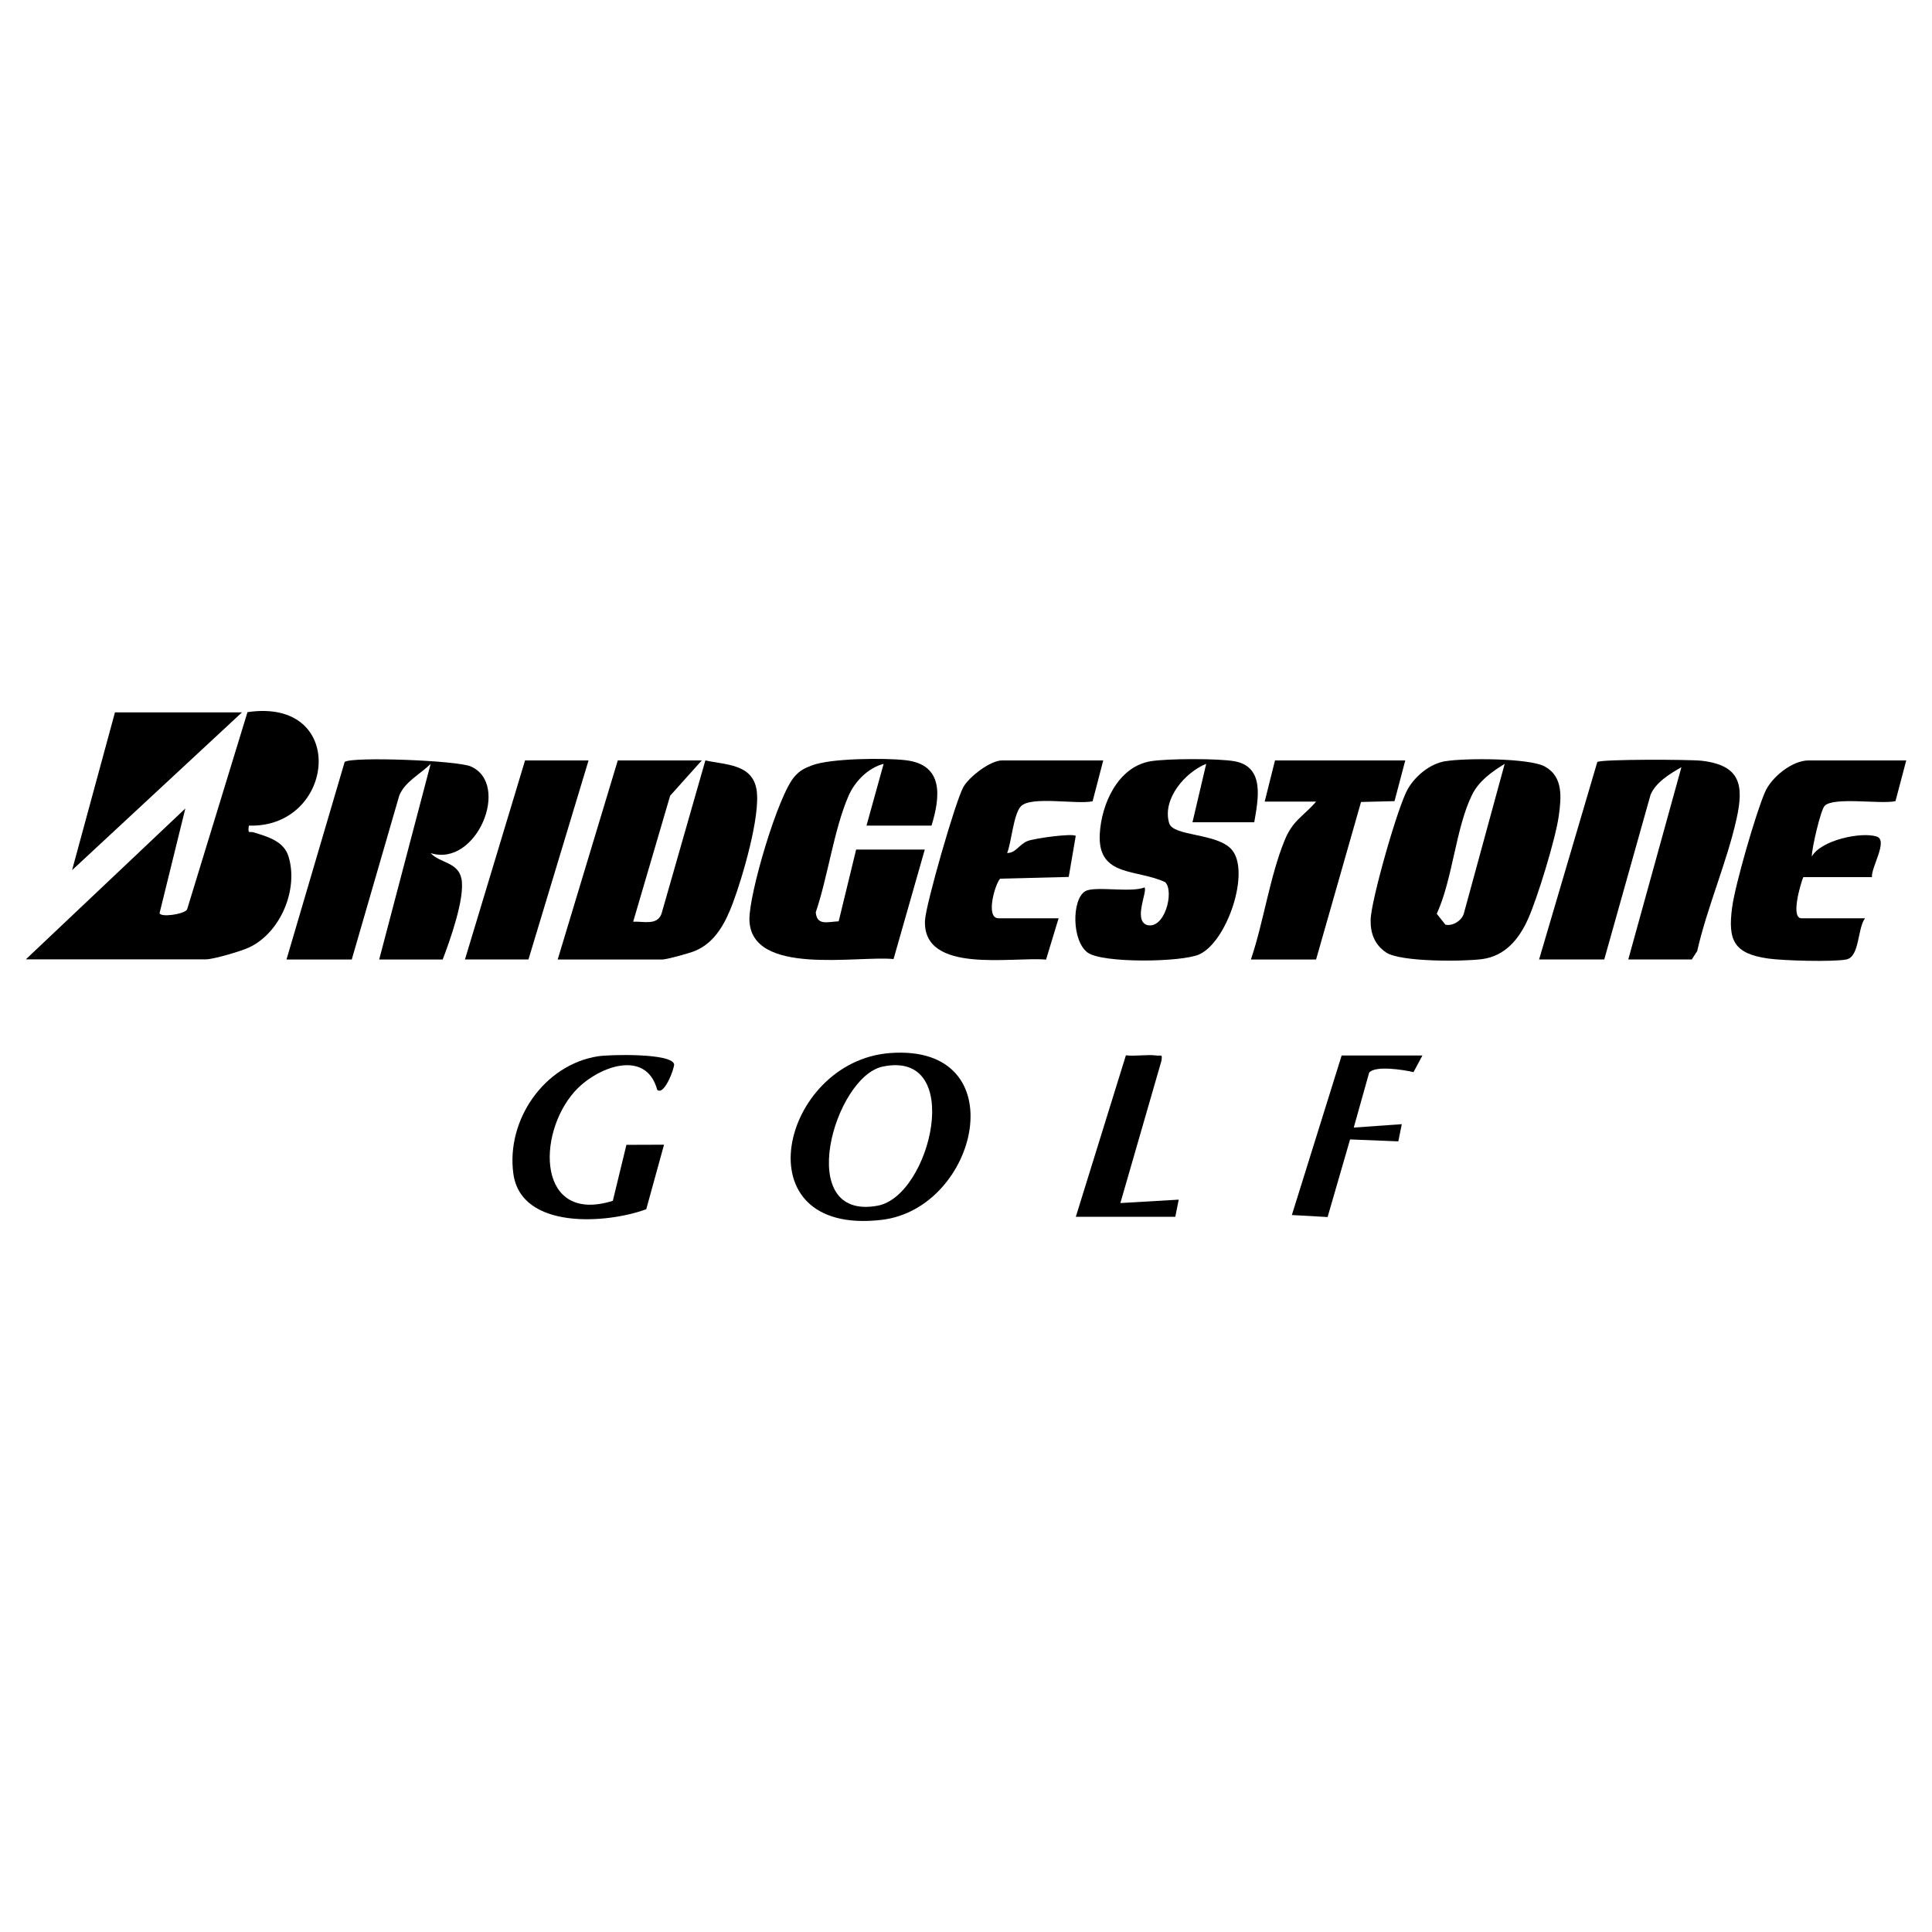 <?xml version="1.0" encoding="UTF-8"?>
<svg id="Layer_1" data-name="Layer 1" xmlns="http://www.w3.org/2000/svg" viewBox="0 0 300 300">
  <path d="M4,148.98l24.78-23.44-4,16.24c.08.7,3.71.22,4.26-.53l9.39-30.67c15.73-2.3,13.65,18.04.21,17.62-.18,1.43.06.83.79,1.06,2.06.65,4.62,1.32,5.36,3.7,1.61,5.15-1.26,11.91-6.13,14.17-1.24.58-5.54,1.84-6.69,1.84H4Z"/>
  <path d="M108.97,118.08l-4.91,5.48-5.74,19.56c1.61-.08,3.69.62,4.39-1.2l6.82-23.84c3.12.69,7.31.53,7.95,4.56s-2.19,13.6-3.68,17.58c-1.14,3.04-2.73,6.14-5.89,7.44-.87.36-4.37,1.33-5.06,1.33h-16.25l9.33-30.91h13.06Z"/>
  <path d="M224.46,118.2c2.95-.5,13-.51,15.43.83,2.86,1.58,2.56,4.77,2.15,7.7-.48,3.47-3.31,12.74-4.78,16-1.39,3.09-3.55,5.73-7.12,6.2-2.94.39-12.64.46-14.88-1.02-1.8-1.19-2.47-2.97-2.43-5.07.05-2.99,4.25-17.74,5.79-20.36,1.21-2.06,3.45-3.89,5.83-4.29ZM233.65,118.61c-1.97,1.21-4,2.64-5.06,4.79-2.55,5.14-3,13.07-5.49,18.49l1.34,1.69c1.1.28,2.58-.64,2.87-1.75l6.34-23.23Z"/>
  <path d="M252.84,148.98l8.25-29.85c-1.78,1.01-3.97,2.34-4.79,4.27l-7.19,25.58h-10.12l9.04-30.66c.68-.45,14.37-.4,16.22-.19,6,.71,6.57,3.76,5.4,9.02-1.48,6.68-4.58,13.76-6.11,20.53l-.84,1.3h-9.86Z"/>
  <path d="M44.49,148.98l9.03-30.67c1.19-.85,17.46-.24,19.6.71,6.23,2.76.86,15.71-6.25,13.45,1.39,1.55,4.28,1.37,4.79,4.01.57,2.97-1.82,9.65-2.92,12.51h-9.86l7.99-30.37c-1.63,1.6-4.05,2.8-4.88,4.94l-7.37,25.43h-10.12Z"/>
  <path d="M144.67,128.2h-10.12l2.66-9.59c-2.41.62-4.46,2.72-5.44,4.95-2.26,5.16-3.23,12.63-5.1,18.1.18,2.11,1.81,1.49,3.56,1.4l2.71-11.14h10.66l-4.85,17c-5.69-.55-22.16,2.68-22.38-6.08-.1-3.92,4.43-19.43,7.05-22.31.84-.92,1.48-1.22,2.6-1.66,2.85-1.13,11.43-1.21,14.65-.82,5.92.71,5.33,5.72,3.98,10.14Z"/>
  <path d="M185.17,127.67l2.13-9.06c-3.31,1.32-6.87,5.5-5.75,9.22.62,2.08,7.5,1.49,9.73,4.12,2.92,3.43-.74,14.28-5.04,16.24-2.72,1.24-15.01,1.4-17.33-.26-2.48-1.77-2.51-8.2-.43-9.52,1.41-.9,7.07.26,9.23-.61.54.55-1.75,4.99.34,5.82,2.81.82,4.33-5.22,2.88-6.64-4.4-2.07-10.48-.75-10.16-7.42.23-4.68,2.8-10.48,7.87-11.35,2.52-.43,10.58-.46,13.07,0,4.73.86,3.66,5.9,3.05,9.47h-9.59Z"/>
  <path d="M171.31,118.08l-1.65,6.34c-2.44.54-9.68-.88-11.17.82-1.13,1.28-1.41,5.45-2.1,7.22,1.4-.02,1.85-1.35,3.18-1.87,1.07-.42,6.98-1.23,7.47-.79l-1.09,6.37-10.66.27c-.83.96-2.29,6.15-.24,6.15h9.33l-1.95,6.42c-5.21-.49-19.16,2.31-18.8-6.07.11-2.45,4.74-18.56,5.96-20.73.94-1.65,4.22-4.13,5.99-4.13h15.72Z"/>
  <path d="M296,118.08l-1.67,6.32c-2.25.52-9.6-.71-11,.73-.62.64-2.03,6.71-1.99,7.87,1.39-2.53,7.62-3.87,10.05-3.11,1.87.58-.85,4.77-.72,6.31h-10.66c-.42,1.03-2.01,6.39-.27,6.39h9.86c-1.21,1.62-.81,6-2.92,6.4s-9.79.19-12.12-.15c-5.34-.76-6.29-2.83-5.59-7.98.49-3.6,3.63-14.43,5.08-17.83,1.01-2.36,4.25-4.95,6.77-4.95h15.19Z"/>
  <path d="M218.21,118.08l-1.67,6.32-5.2.13-6.98,24.46h-10.12c1.96-5.78,2.95-12.93,5.23-18.49,1.28-3.15,2.82-3.64,4.9-6.03h-7.99l1.6-6.39h20.25Z"/>
  <polygon points="91.39 118.08 82.06 148.98 72.2 148.98 81.53 118.08 91.39 118.08"/>
  <path d="M138.17,163.52c19.67-1.51,13.83,24.14-1.28,25.9-22.08,2.58-15.61-24.6,1.28-25.9ZM137.06,165.62c-7.51,1.57-13.9,24.02-.78,21.6,8.27-1.52,13.62-24.29.78-21.6Z"/>
  <path d="M102.05,169.23c-1.74-6.5-9.4-3.55-12.81.25-5.98,6.68-5.8,20.66,5.92,16.98l2.11-8.69,5.84-.02-2.76,10.02c-6.09,2.25-19.45,3.24-20.64-5.54-1.12-8.3,4.76-16.89,13.14-18.21,1.79-.28,11.45-.52,11.83,1.24,0,.81-1.58,4.93-2.63,3.96Z"/>
  <path d="M220.87,163.9l-1.38,2.58c-1.51-.36-5.94-1.07-6.89.08l-2.39,8.53,7.46-.53-.54,2.67-7.49-.3-3.49,12.05-5.55-.31,7.73-24.77h12.52Z"/>
  <path d="M167.05,188.95l7.78-25.08c1.52.18,3.29-.17,4.75.03.74.1.92-.3.78.78l-6.39,22.13,9.06-.53-.53,2.66h-15.45Z"/>
  <polygon points="37.57 110.62 11.19 135.12 17.85 110.62 37.57 110.62"/>
</svg>